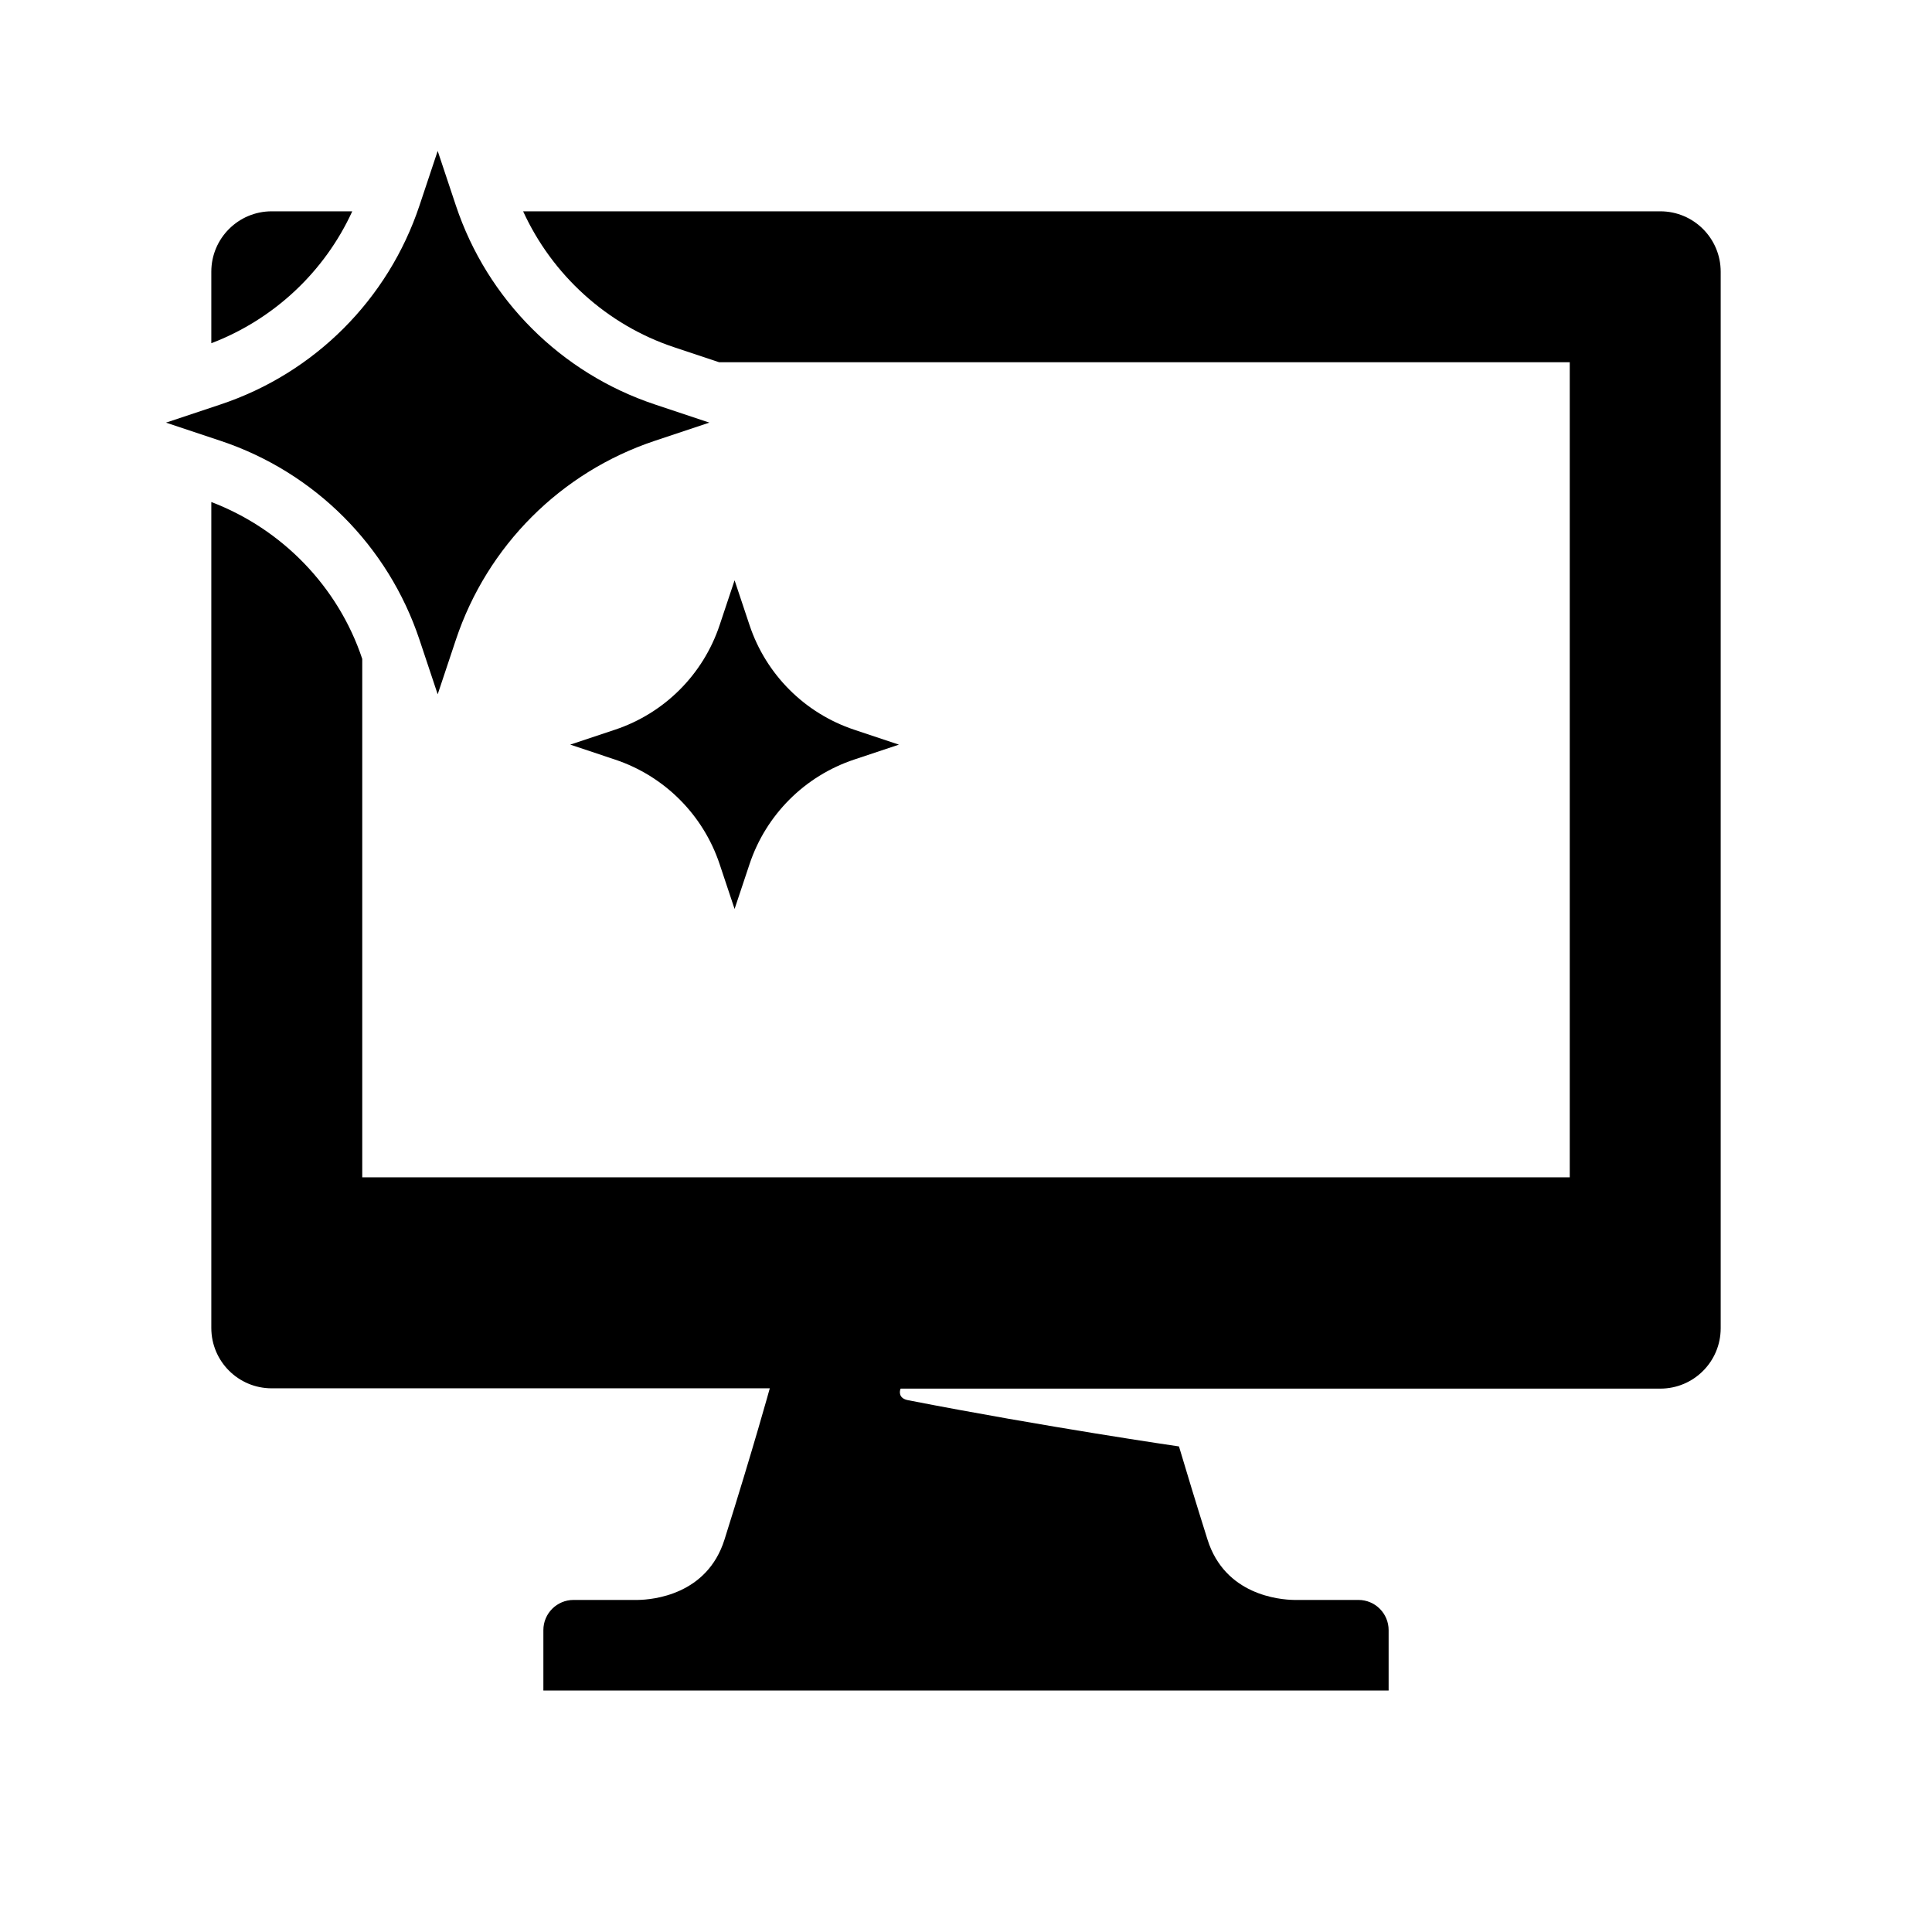 <?xml version="1.0" encoding="utf-8" standalone="no"?>
<!-- Generator: Adobe Illustrator 19.1.0, SVG Export Plug-In . SVG Version: 6.00 Build 0)  --><svg xmlns="http://www.w3.org/2000/svg" xmlns:xlink="http://www.w3.org/1999/xlink" baseProfile="tiny" height="1250" version="1.2" viewBox="0 0 64 64" width="1250" x="0px" xml:space="preserve" y="0px">
<g id="Box">
	<rect fill="none" height="64" width="64"/>
</g>
<g id="Icon">
	<g>
		<path d="M13.896,21.192L14.499,23l0.603-1.808c1.037-3.111,3.478-5.553,6.59-6.59L23.499,14l-1.808-0.603    c-3.111-1.037-5.553-3.478-6.59-6.59L14.499,5l-0.603,1.808c-1.037,3.111-3.478,5.553-6.59,6.59L5.499,14    l1.808,0.603C10.418,15.64,12.859,18.081,13.896,21.192z"/>
		<path d="M55,7H17.329c0.964,2.108,2.776,3.761,4.994,4.5l1.5,0.5H52v27H12V21.828l-0.001-0.003    C11.203,19.436,9.345,17.524,7,16.63V43.99c0,1.105,0.895,2,2,2h16.5c0,0-0.534,1.941-1.5,5.01    c-0.578,1.837-2.379,1.992-2.869,2H19c-0.553,0-1,0.448-1,1v2h28v-2c0-0.552-0.447-1-1-1h-2.131    c-0.49-0.008-2.291-0.163-2.869-2c-0.388-1.233-0.703-2.271-0.945-3.085c0,0-4.402-0.64-8.977-1.532    c-0.32-0.062-0.281-0.297-0.244-0.383H55c1.105,0,2-0.895,2-2V9C57,7.896,56.105,7,55,7z"/>
		<path d="M11.669,7H9C7.896,7,7,7.896,7,9v2.37C9.067,10.582,10.753,9.003,11.669,7z"/>
		<path d="M18.89,24.667l1.484,0.495c1.636,0.545,2.92,1.829,3.465,3.465l0.495,1.484l0.495-1.484    c0.545-1.636,1.829-2.92,3.465-3.465l1.484-0.495l-1.484-0.495c-1.636-0.545-2.92-1.829-3.465-3.465    l-0.495-1.484l-0.495,1.484c-0.545,1.636-1.829,2.92-3.465,3.465L18.89,24.667z"/>
	</g>
</g>
</svg>
